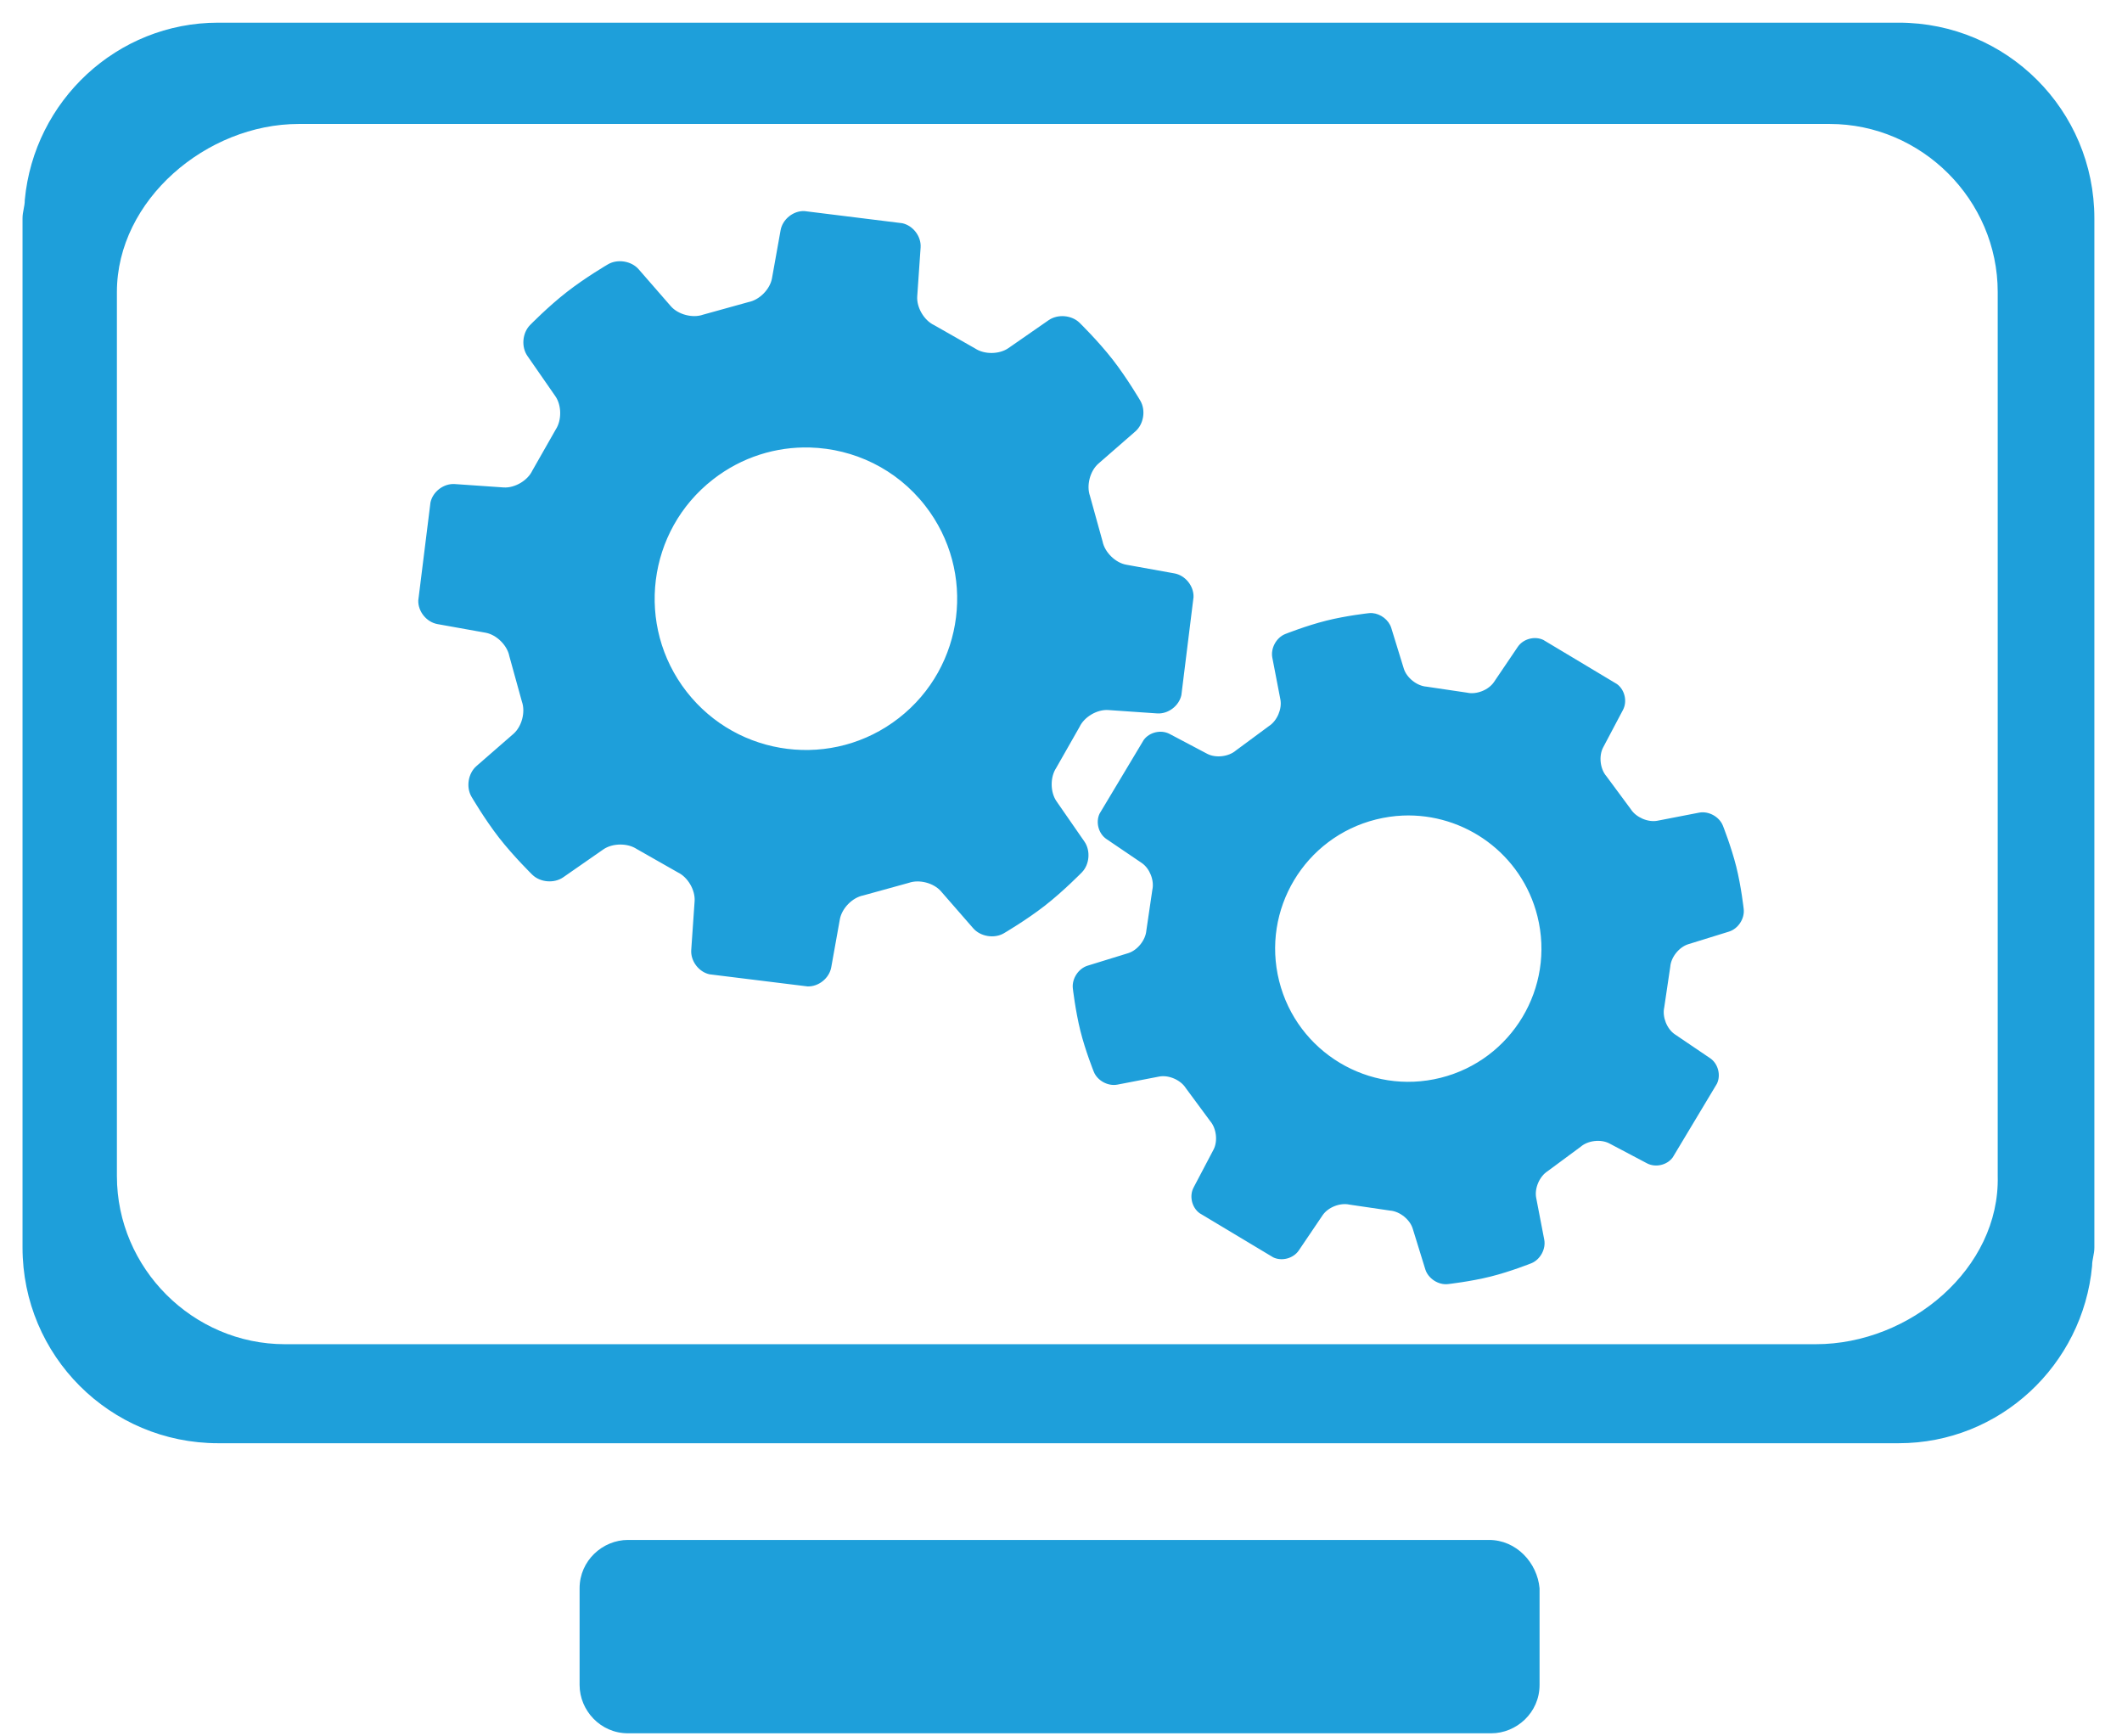 <svg width="44" height="36" viewBox="0 0 44 36" fill="none" xmlns="http://www.w3.org/2000/svg">
<path d="M4.524 0.47C2.424 0.47 0.705 2.093 0.514 4.145C0.514 4.288 0.467 4.384 0.467 4.527V25.864C0.467 28.108 2.28 29.922 4.524 29.922H39.37C41.47 29.922 43.189 28.299 43.38 26.246C43.38 26.103 43.427 26.008 43.427 25.864V4.527C43.427 2.284 41.614 0.47 39.37 0.47H4.524ZM6.195 2.57H37.938C39.847 2.57 41.423 4.145 41.423 6.055V24.384C41.47 26.294 39.609 27.869 37.651 27.869H5.908C3.999 27.869 2.424 26.294 2.424 24.384V6.055C2.424 4.145 4.285 2.57 6.195 2.57ZM16.677 4.376C16.448 4.368 16.227 4.546 16.186 4.772L16.007 5.771C15.966 5.997 15.748 6.218 15.523 6.262L14.578 6.524C14.362 6.601 14.061 6.522 13.91 6.349L13.243 5.583C13.093 5.411 12.807 5.364 12.608 5.479C12.608 5.479 12.143 5.75 11.756 6.052C11.367 6.354 10.99 6.74 10.99 6.74C10.83 6.904 10.805 7.192 10.937 7.381L11.515 8.214C11.647 8.403 11.649 8.714 11.523 8.905L11.038 9.757C10.94 9.965 10.672 10.121 10.443 10.106L9.431 10.036C9.201 10.02 8.975 10.191 8.926 10.416L8.673 12.448C8.666 12.678 8.845 12.898 9.07 12.939L10.069 13.118C10.295 13.159 10.517 13.377 10.561 13.603L10.822 14.547C10.899 14.764 10.819 15.064 10.646 15.215L9.88 15.882C9.707 16.032 9.66 16.319 9.776 16.517C9.776 16.517 10.047 16.982 10.349 17.37C10.652 17.758 11.037 18.135 11.037 18.135C11.201 18.295 11.489 18.32 11.678 18.189L12.511 17.61C12.7 17.479 13.011 17.476 13.202 17.602L14.055 18.087C14.262 18.186 14.418 18.453 14.403 18.682L14.333 19.695C14.317 19.924 14.488 20.151 14.712 20.2L16.744 20.451C16.974 20.459 17.195 20.281 17.236 20.055L17.415 19.057C17.457 18.831 17.674 18.609 17.899 18.565L18.844 18.304C19.061 18.227 19.362 18.306 19.512 18.48L20.179 19.245C20.329 19.418 20.616 19.465 20.814 19.35C20.814 19.35 21.28 19.078 21.667 18.776C22.055 18.473 22.432 18.087 22.432 18.087C22.593 17.923 22.616 17.635 22.485 17.447L21.907 16.613C21.776 16.424 21.773 16.114 21.9 15.922L22.385 15.07C22.483 14.862 22.75 14.705 22.98 14.721L23.992 14.791C24.221 14.807 24.447 14.636 24.496 14.412L24.748 12.38C24.756 12.15 24.578 11.929 24.352 11.888L23.353 11.708C23.128 11.668 22.906 11.45 22.862 11.225L22.6 10.28C22.524 10.064 22.602 9.763 22.776 9.612L23.541 8.945C23.714 8.795 23.761 8.509 23.646 8.31C23.646 8.31 23.374 7.844 23.073 7.457C22.771 7.069 22.385 6.692 22.385 6.692C22.221 6.532 21.933 6.508 21.744 6.638L20.91 7.217C20.721 7.349 20.411 7.352 20.22 7.225L19.368 6.74C19.16 6.642 19.003 6.373 19.019 6.144L19.089 5.132C19.105 4.903 18.934 4.677 18.709 4.628L16.677 4.376ZM16.797 9.278C17.701 9.304 18.587 9.717 19.185 10.486C20.249 11.852 20.005 13.822 18.638 14.887C17.273 15.952 15.302 15.707 14.237 14.341C13.172 12.974 13.417 11.004 14.784 9.94C15.381 9.474 16.095 9.258 16.797 9.278ZM28.454 12.711C28.43 12.709 28.405 12.71 28.38 12.713C28.38 12.713 27.914 12.764 27.5 12.868C27.085 12.972 26.65 13.145 26.65 13.145C26.465 13.219 26.344 13.439 26.382 13.636L26.549 14.502C26.587 14.698 26.48 14.946 26.311 15.054L25.626 15.56C25.475 15.69 25.207 15.721 25.031 15.628L24.251 15.216C24.074 15.123 23.834 15.179 23.716 15.34L22.801 16.867C22.714 17.046 22.778 17.285 22.943 17.396L23.673 17.891C23.839 18.003 23.938 18.253 23.894 18.448L23.77 19.291C23.754 19.49 23.586 19.701 23.395 19.761L22.552 20.021C22.361 20.08 22.224 20.29 22.245 20.489C22.245 20.489 22.298 20.954 22.401 21.369C22.504 21.783 22.679 22.218 22.679 22.218C22.752 22.404 22.973 22.525 23.17 22.487L24.035 22.32C24.231 22.282 24.48 22.389 24.587 22.558L25.093 23.243C25.223 23.394 25.255 23.662 25.161 23.838L24.75 24.619C24.656 24.795 24.712 25.035 24.874 25.153L26.4 26.068C26.579 26.155 26.818 26.091 26.93 25.926L27.424 25.196C27.536 25.03 27.787 24.931 27.982 24.975L28.825 25.099C29.023 25.114 29.235 25.283 29.293 25.473L29.554 26.317C29.613 26.507 29.824 26.645 30.022 26.623C30.022 26.623 30.488 26.571 30.902 26.468C31.317 26.365 31.752 26.191 31.752 26.191C31.937 26.116 32.058 25.896 32.02 25.7L31.853 24.834C31.815 24.637 31.922 24.389 32.09 24.282L32.776 23.775C32.927 23.644 33.195 23.614 33.371 23.707L34.151 24.119C34.328 24.212 34.568 24.157 34.685 23.995L35.601 22.468C35.688 22.289 35.624 22.05 35.459 21.939L34.728 21.444C34.563 21.333 34.464 21.082 34.508 20.887L34.633 20.044C34.648 19.845 34.816 19.635 35.007 19.576L35.85 19.315C36.041 19.256 36.179 19.046 36.156 18.847C36.156 18.847 36.105 18.381 36.001 17.966C35.897 17.552 35.724 17.117 35.724 17.117C35.65 16.932 35.429 16.811 35.233 16.848L34.367 17.016C34.171 17.054 33.923 16.946 33.816 16.778L33.309 16.093C33.178 15.942 33.148 15.674 33.241 15.497L33.653 14.718C33.746 14.541 33.69 14.301 33.529 14.183L32.002 13.268C31.823 13.181 31.584 13.245 31.472 13.41L30.978 14.14C30.866 14.306 30.615 14.405 30.421 14.361L29.577 14.236C29.379 14.221 29.167 14.052 29.108 13.862L28.848 13.018C28.796 12.852 28.628 12.725 28.454 12.711ZM29.084 16.909C30.367 16.854 31.556 17.703 31.879 18.997C32.249 20.477 31.35 21.976 29.871 22.346C28.392 22.716 26.893 21.817 26.523 20.338C26.153 18.859 27.052 17.36 28.531 16.99C28.716 16.944 28.901 16.917 29.084 16.909ZM13.021 31.927C12.496 31.927 12.018 32.356 12.018 32.929V34.934C12.018 35.459 12.448 35.936 13.021 35.936H30.921C31.446 35.936 31.923 35.507 31.923 34.934V32.929C31.876 32.404 31.446 31.927 30.873 31.927H13.021Z" fill="#1E9FDA"/>
</svg>
